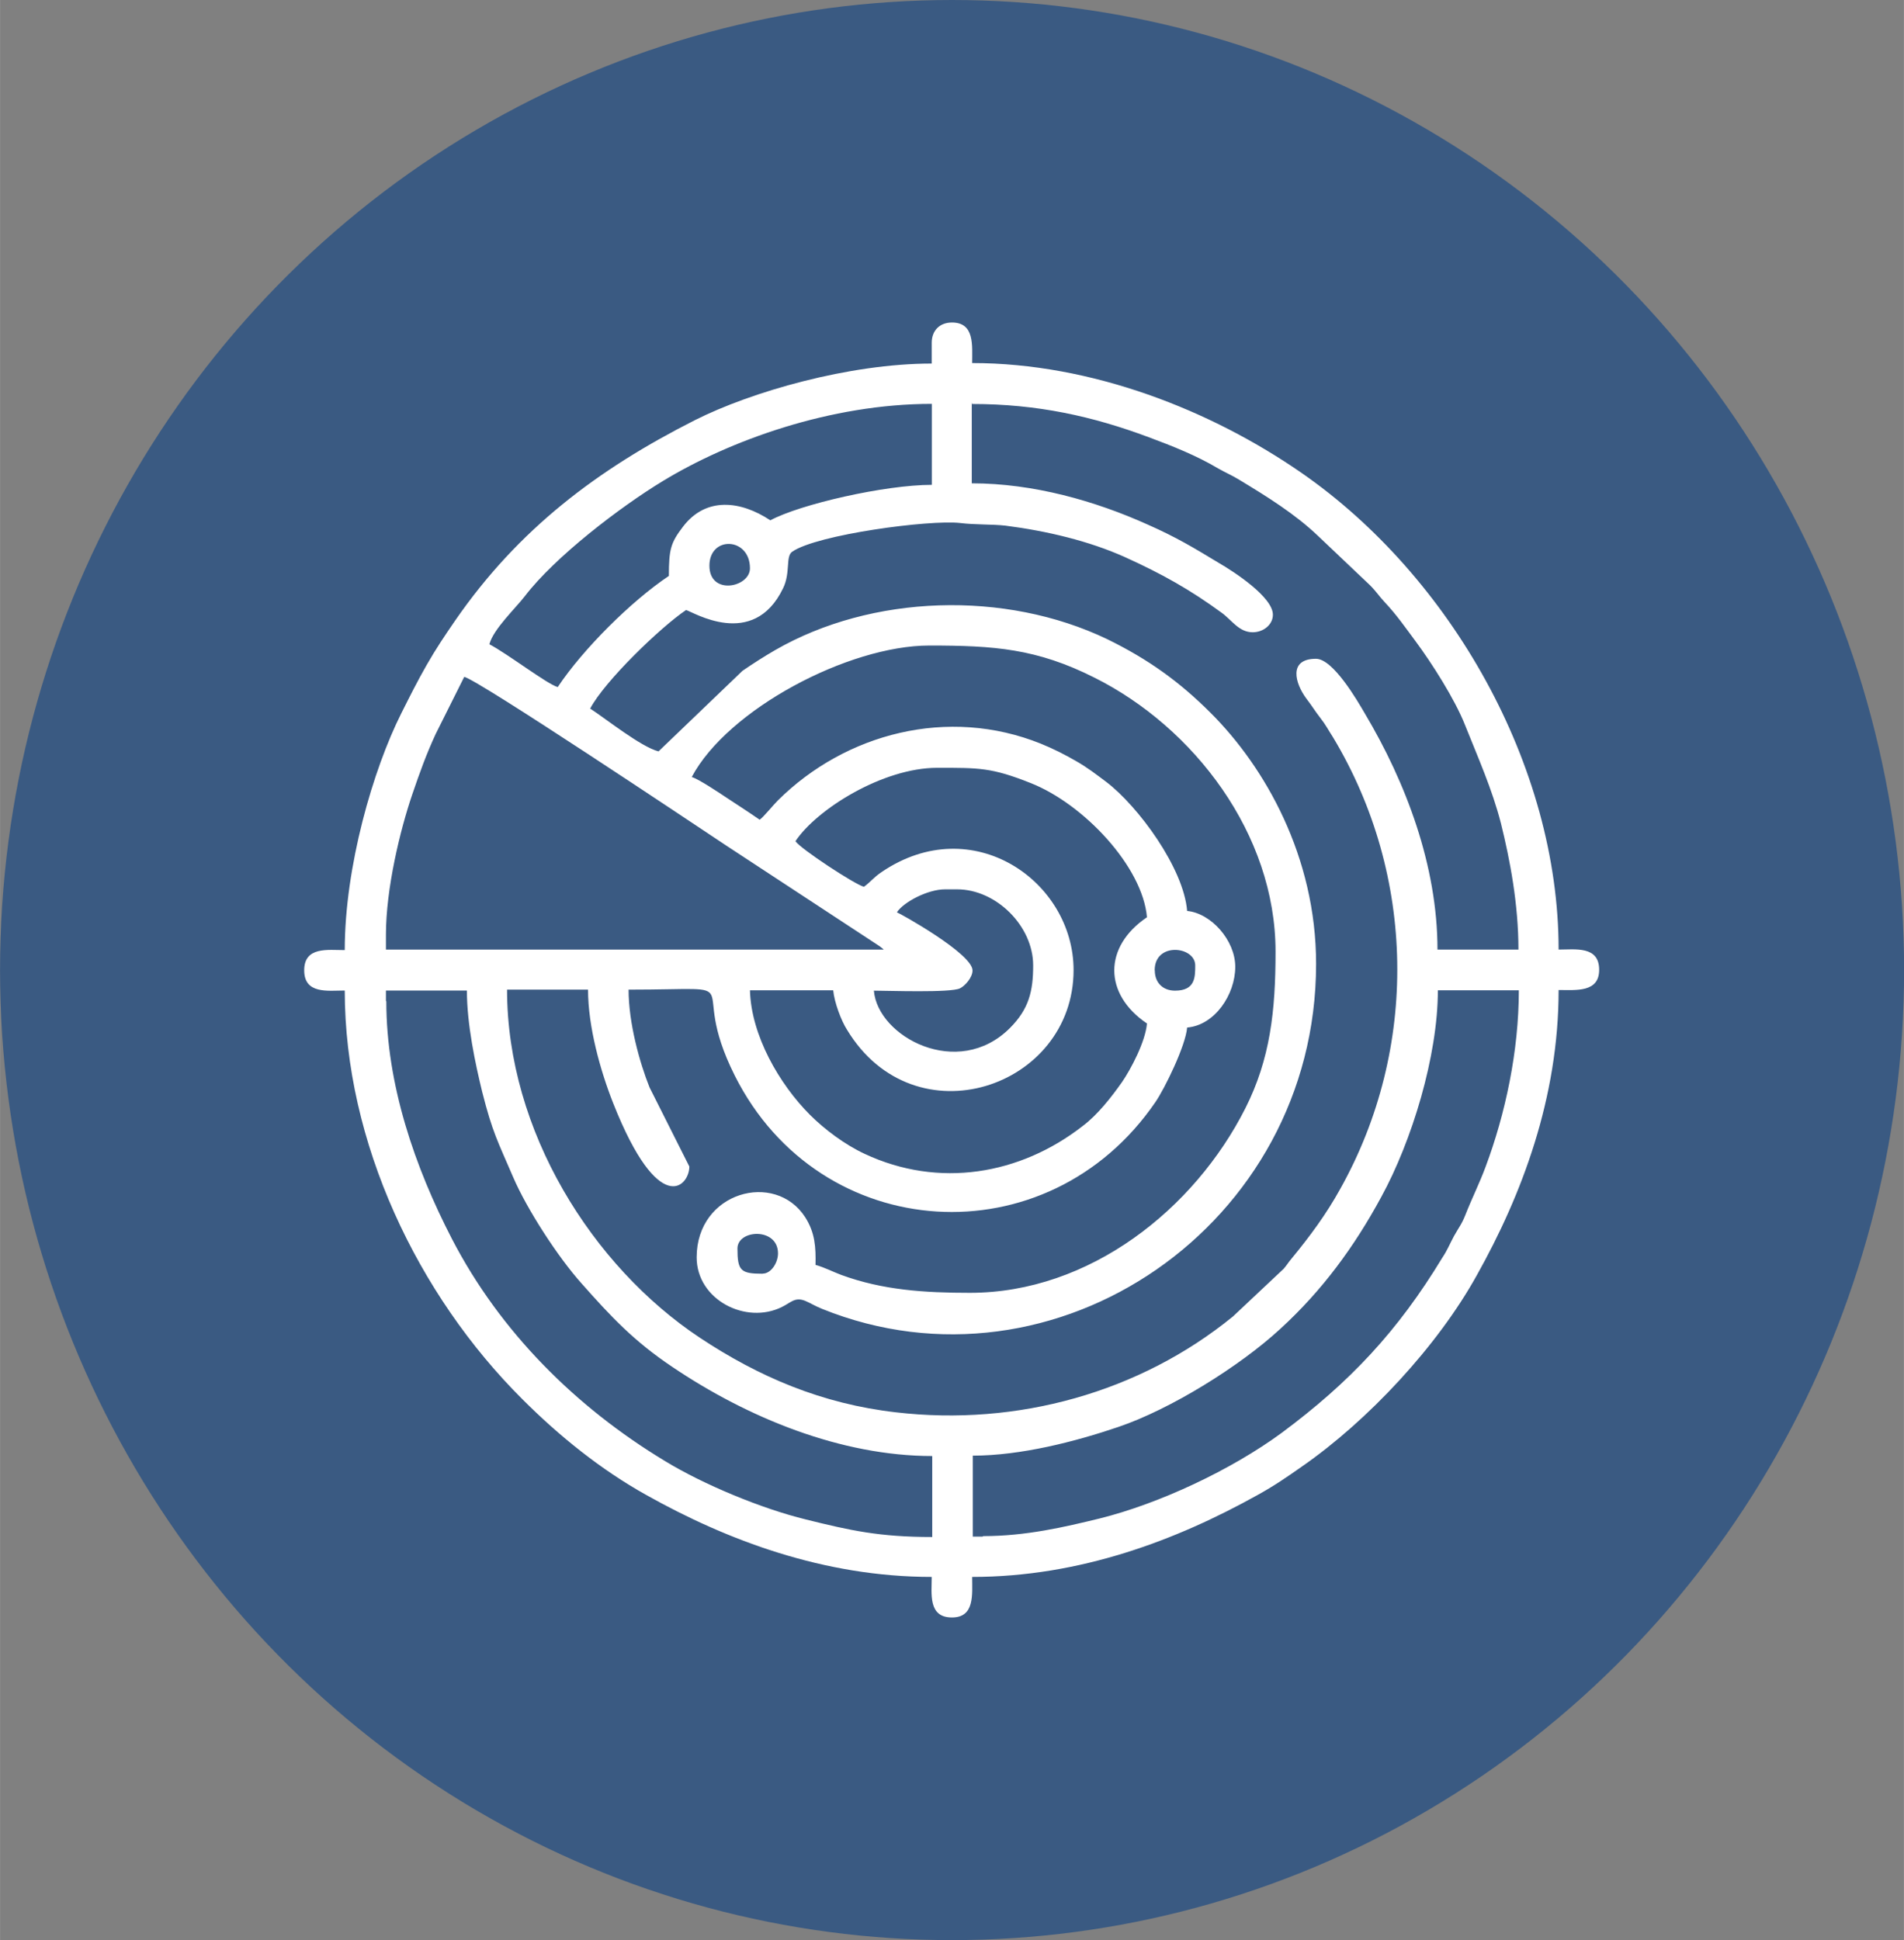<?xml version="1.0" encoding="UTF-8"?>
<!DOCTYPE svg PUBLIC "-//W3C//DTD SVG 1.0//EN" "http://www.w3.org/TR/2001/REC-SVG-20010904/DTD/svg10.dtd">
<!-- Creator: CorelDRAW 2020 (64 Bit) -->
<svg xmlns="http://www.w3.org/2000/svg" xml:space="preserve" width="17.28mm" height="17.607mm" version="1.0" style="shape-rendering:geometricPrecision; text-rendering:geometricPrecision; image-rendering:optimizeQuality; fill-rule:evenodd; clip-rule:evenodd"
viewBox="0 0 150.73 153.59"
 xmlns:xlink="http://www.w3.org/1999/xlink"
 xmlns:xodm="http://www.corel.com/coreldraw/odm/2003">
 <rect x="0" y="0" width="150.73" height="153.59" fill="#808080" stroke="none"/>
 <defs>
  <style type="text/css">
   <![CDATA[
    .fil0 {fill:#3A5A82}
    .fil1 {fill:white}
   ]]>
  </style>
 </defs>
 <g id="Camada_x0020_1">
  <ellipse class="fil0" cx="75.37" cy="76.79" rx="75.37" ry="76.79"/>
  <path class="fil1" d="M60.38 100.83c-1.75,0 -2,-0.24 -2,-2 0,-1.51 3.21,-1.69 3.21,0.39 0,0.73 -0.54,1.6 -1.21,1.6l0 0zm17.42 20.81l-0.79 0 0 -6.41c3.81,0 8.14,-1.12 11.52,-2.27 4.11,-1.39 9.59,-4.78 12.83,-7.77 3.3,-3.02 5.84,-6.47 7.99,-10.44 2.42,-4.42 4.48,-11.16 4.48,-16.36l6.41 0c0,4.81 -1.06,9.77 -2.63,13.97 -0.48,1.3 -1.09,2.51 -1.6,3.81 -0.3,0.76 -0.51,0.97 -0.91,1.69 -0.36,0.67 -0.51,1.09 -0.91,1.69 -3.54,5.84 -7.32,9.86 -12.73,13.88 -3.99,2.93 -9.68,5.6 -14.43,6.78 -2.75,0.67 -5.81,1.39 -9.2,1.39l-0.03 0.03zm-47.25 -42.44l0 -0.79 6.41 0c0,2.69 0.67,5.81 1.21,8.02 0.82,3.24 1.24,3.93 2.45,6.75 1.09,2.54 3.54,6.32 5.41,8.41 2.33,2.63 4.14,4.57 7.2,6.62 5.96,4.02 13.34,7.05 20.57,7.05l0 6.41c-4.17,0 -6.47,-0.51 -10.01,-1.39 -3.48,-0.85 -8.08,-2.75 -11.16,-4.63 -7.05,-4.26 -13.04,-10.22 -16.85,-17.57 -2.93,-5.66 -5.2,-12.22 -5.2,-18.81l-0.03 -0.06zm60.86 -2.39c0,-2.27 3.21,-1.91 3.21,-0.39 0,0.94 0,2 -1.6,2 -0.97,0 -1.6,-0.64 -1.6,-1.6l-0 -0zm-60.86 -2.81c0,-3.66 1.12,-8.29 2.09,-11.13 0.61,-1.78 1.09,-3.12 1.84,-4.75l2.27 -4.54c1.15,0.27 17.94,11.49 20.81,13.4l12.07 7.92c0.36,0.27 0.15,0.12 0.33,0.27l-39.41 0 0 -1.21 0 0.03zm44.22 -3.6l1 0c3.09,0 6.02,2.9 6.02,6.02 0,2.03 -0.33,3.45 -1.84,4.96 -4.11,4.11 -10.47,0.7 -10.77,-2.96 1.06,0 6.08,0.18 6.81,-0.18 0.39,-0.18 1,-0.85 1,-1.42 0,-1.33 -5.78,-4.54 -5.99,-4.6 0.54,-0.82 2.45,-1.82 3.81,-1.82l-0.03 0zm-11.8 -3.81c1.69,-2.54 6.93,-5.81 11.22,-5.81 3.3,0 4.3,-0.03 7.41,1.21 4.2,1.66 8.86,6.62 9.2,10.62 -3.45,2.33 -3.45,6.08 0,8.41 -0.12,1.45 -1.3,3.66 -1.97,4.63 -0.85,1.21 -1.94,2.6 -3.11,3.48 -4.96,3.87 -11.4,4.96 -17.27,2.21 -1.57,-0.73 -3.18,-1.94 -4.33,-3.09 -2.42,-2.42 -4.66,-6.29 -4.75,-9.86l6.59 0c0.09,0.97 0.64,2.42 1.09,3.12 5.35,8.86 17.94,4.6 17.94,-4.72 0,-7.02 -7.99,-12.64 -15.18,-7.77 -0.67,0.45 -0.88,0.79 -1.42,1.18 -0.76,-0.21 -4.99,-2.99 -5.41,-3.6l0 0zm-6.81 -21.81c0,-2.39 3.21,-2.27 3.21,0.21 0,1.51 -3.21,2.18 -3.21,-0.21zm20.81 -12.8c5.14,0 9.53,0.97 13.97,2.63 1.88,0.7 3.78,1.45 5.51,2.48 0.64,0.36 1.09,0.54 1.69,0.91 2.15,1.3 4.39,2.69 6.2,4.42l4.11 3.9c0.54,0.54 0.7,0.85 1.21,1.39 0.91,0.97 1.6,1.97 2.39,3.03 1.3,1.75 3.12,4.6 3.93,6.65 1,2.51 2.15,5.08 2.84,7.77 0.73,2.93 1.39,6.44 1.39,10.01l-6.41 0c0,-6.65 -2.51,-13.25 -5.75,-18.69 -0.6,-1.03 -2.51,-4.33 -3.87,-4.33 -2.21,0 -1.66,1.94 -0.76,3.15 0.42,0.54 0.67,0.97 1.09,1.51 0.45,0.57 0.64,0.97 1.03,1.57 6.56,10.92 6.78,24.62 0.57,35.72 -1.12,2.03 -2.42,3.78 -3.87,5.54 -0.3,0.36 -0.3,0.42 -0.61,0.79l-4.02 3.78c-7.38,6.02 -17.09,8.71 -26.68,7.59 -5.87,-0.67 -10.86,-2.81 -15.52,-5.9 -8.53,-5.66 -15.27,-16.39 -15.27,-27.56l6.41 0c0,2.93 0.97,6.41 2,9.01 3.6,9.07 6.02,6.59 6.02,4.99l-3.15 -6.26c-0.79,-1.97 -1.66,-5.11 -1.66,-7.74 10.22,0 4.45,-1.09 8.41,6.81 6.75,13.43 24.77,14.55 33.3,2.09 0.73,-1.06 2.39,-4.45 2.51,-5.9 2.18,-0.18 3.81,-2.6 3.81,-4.81 0,-2.09 -1.91,-4.24 -3.81,-4.42 -0.27,-3.39 -3.87,-8.29 -6.41,-10.22 -0.82,-0.61 -1.42,-1.09 -2.36,-1.63 -0.94,-0.54 -1.78,-0.97 -2.81,-1.39 -7.35,-2.96 -15.46,-0.82 -20.81,4.48 -0.42,0.42 -1.12,1.3 -1.45,1.54 -0.88,-0.61 -1.72,-1.15 -2.63,-1.75 -0.54,-0.36 -2.21,-1.48 -2.75,-1.63 2.84,-5.35 12.4,-10.41 18.81,-10.41 5.14,0 8.5,0.24 13.07,2.54 7.86,3.93 14.34,12.37 14.34,21.69 0,4.69 -0.42,8.5 -2.39,12.4 -4.02,7.96 -12.31,14.61 -21.81,14.61 -3.57,0 -6.9,-0.21 -10.19,-1.42 -0.57,-0.21 -1.36,-0.61 -2.03,-0.79 0.03,-1.39 -0.03,-2.54 -0.82,-3.78 -2.39,-3.69 -8.59,-2 -8.59,3.18 0,3.36 3.9,5.35 6.75,3.93 0.36,-0.18 0.45,-0.27 0.79,-0.45 0.79,-0.42 1.27,0.15 2.39,0.6 18.42,7.44 39.11,-6.62 39.11,-27.31 0,-8.5 -4.05,-15.58 -8.35,-19.87 -2.42,-2.42 -4.9,-4.23 -8.2,-5.84 -8.08,-3.87 -18.63,-3.54 -26.29,0.88 -0.88,0.51 -1.69,1.03 -2.57,1.63l-6.65 6.38c-1.39,-0.36 -4.11,-2.54 -5.41,-3.39 1.15,-2.18 5.57,-6.44 7.59,-7.8 0.51,0.12 5.32,3.18 7.68,-1.72 0.61,-1.24 0.18,-2.54 0.73,-2.9 1.97,-1.36 10.86,-2.54 13.28,-2.27 1.21,0.15 2.54,0.09 3.6,0.21 3.27,0.42 6.62,1.21 9.5,2.51 2.87,1.3 5.14,2.57 7.62,4.39 0.79,0.57 1.36,1.54 2.45,1.54 0.85,0 1.6,-0.6 1.6,-1.39 0,-1.39 -3.05,-3.39 -4.3,-4.11 -2,-1.21 -3.36,-2.03 -5.6,-3.02 -4.17,-1.88 -9.07,-3.27 -13.94,-3.27l0 -6.41 0.03 0.15zm-16 9.2c-2.33,-1.54 -5.08,-1.88 -6.9,0.51 -0.97,1.27 -1.12,1.78 -1.12,3.9 -2.99,2 -6.81,5.81 -8.8,8.8 -0.85,-0.24 -3.96,-2.63 -5.41,-3.39 0.3,-1.18 2.09,-2.87 2.81,-3.81 2.39,-3.12 7.53,-7.05 10.92,-9.11 5.29,-3.21 13.25,-6.11 21.3,-6.11l0 6.41c-3.72,0 -10.44,1.54 -12.79,2.81l0 -0.03zm12.79 -14l0 1.6c-6.56,0 -14.31,2.24 -18.75,4.48 -7.71,3.9 -13.97,8.62 -18.97,15.85 -0.85,1.24 -1.51,2.21 -2.27,3.54 -0.76,1.33 -1.3,2.42 -2,3.81 -2.24,4.45 -4.48,12.16 -4.48,18.75 -1.33,0 -3.21,-0.3 -3.21,1.6 0,1.91 1.88,1.6 3.21,1.6 0,12.04 5.78,24.11 14.07,32.36 2.9,2.9 6.2,5.57 9.83,7.59 6.32,3.54 14,6.47 22.57,6.47 0,1.33 -0.3,3.21 1.6,3.21 1.82,0 1.6,-1.82 1.6,-3.21 8.56,0 16.21,-2.93 22.57,-6.47 1.33,-0.73 2.33,-1.42 3.54,-2.27 5.23,-3.63 10.74,-9.53 13.85,-15.15 3.54,-6.32 6.47,-14 6.47,-22.57 1.39,0 3.21,0.21 3.21,-1.6 0,-1.91 -1.88,-1.6 -3.21,-1.6 0,-14.58 -8.56,-29.55 -20.33,-37.72 -7.2,-4.99 -16.64,-8.71 -26.1,-8.71 0,-1.39 0.21,-3.21 -1.6,-3.21 -0.97,0 -1.6,0.64 -1.6,1.6l0 0.03z"/>
 </g>
</svg>
